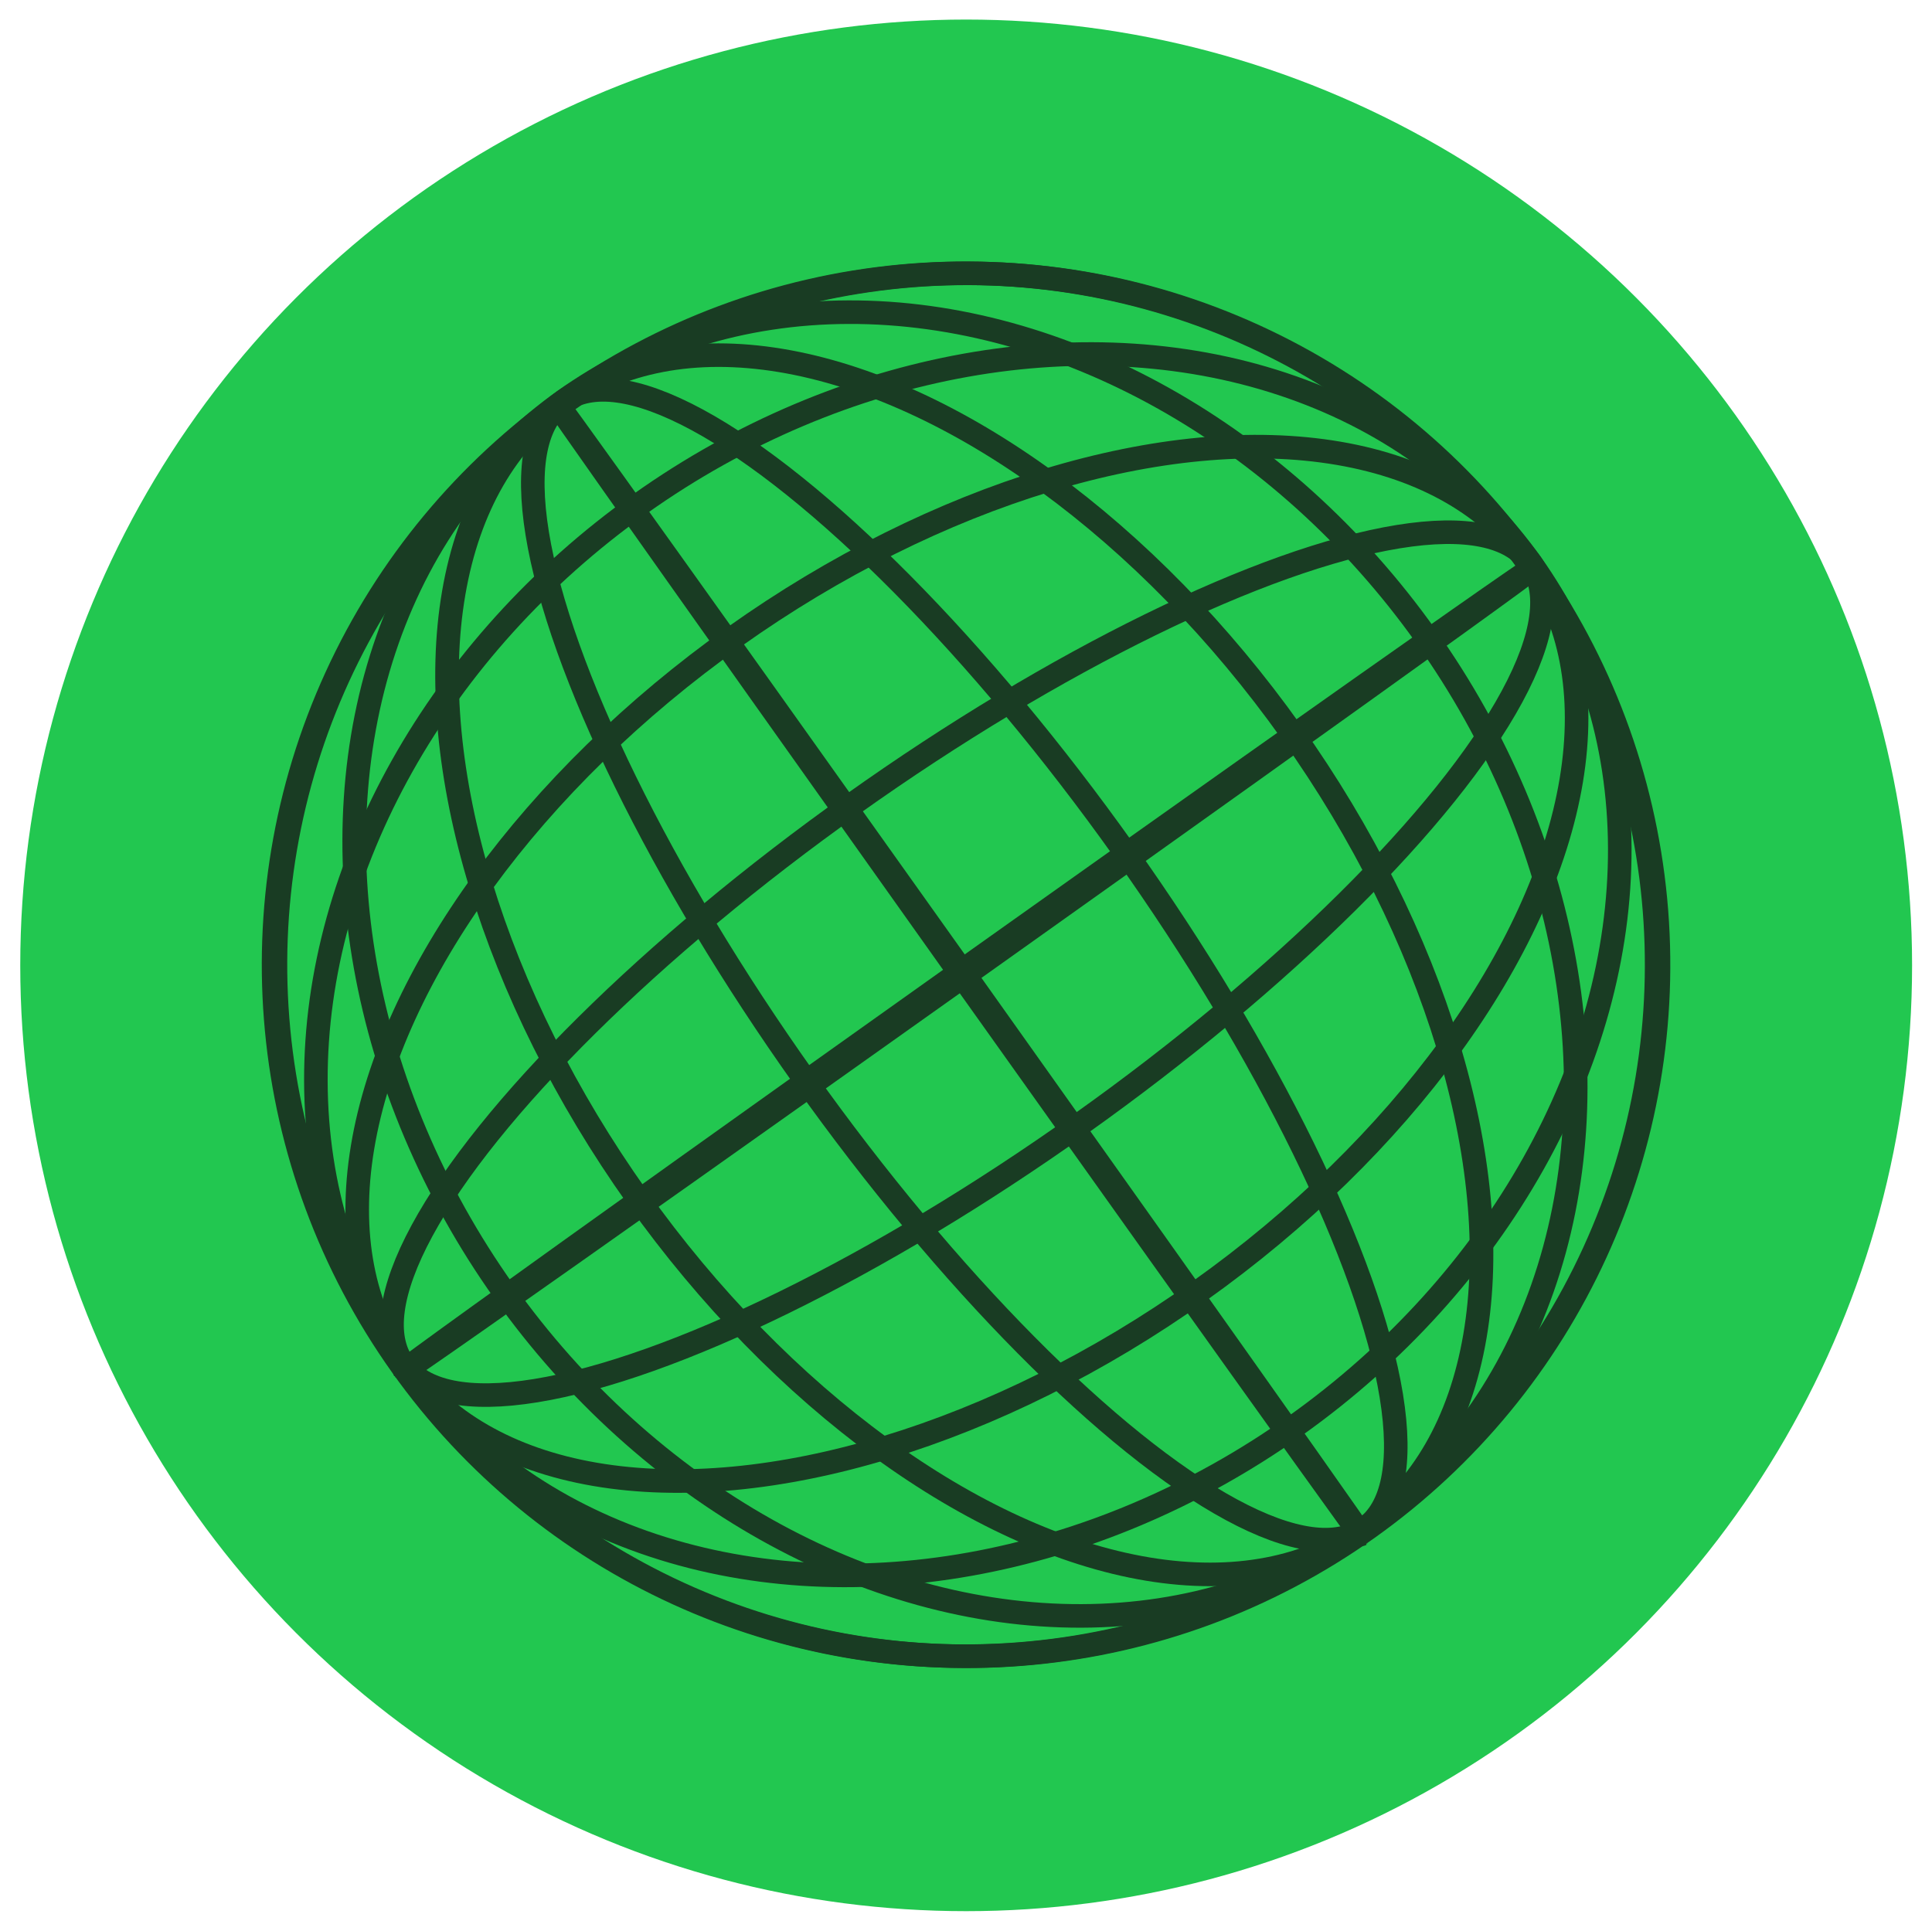 <svg width="2323" height="2322" viewBox="0 0 2323 2322" fill="none" xmlns="http://www.w3.org/2000/svg">
<circle cx="1161.7" cy="1160.87" r="1137.35" fill="#22C750"/>
<ellipse cx="1162.6" cy="1159.04" rx="482.557" ry="831.483" transform="rotate(-125.413 1162.6 1159.04)" stroke="#193C23" stroke-width="28.33"/>
<ellipse cx="1162.7" cy="1158.82" rx="236.082" ry="831.483" transform="rotate(-125.413 1162.7 1158.82)" stroke="#193C23" stroke-width="28.33"/>
<ellipse cx="1164" cy="1166.1" rx="3.175" ry="831.483" transform="rotate(-125.413 1164 1166.1)" stroke="#193C23" stroke-width="28.33"/>
<ellipse cx="1163.69" cy="1160.08" rx="680.035" ry="831.483" transform="rotate(-125.413 1163.69 1160.08)" stroke="#193C23" stroke-width="28.33"/>
<ellipse cx="1162.69" cy="1160.2" rx="831.488" ry="831.483" transform="rotate(-125.413 1162.69 1160.2)" stroke="#193C23" stroke-width="28.33"/>
<ellipse cx="1159.44" cy="1160.16" rx="482.557" ry="831.483" transform="rotate(144.587 1159.44 1160.16)" stroke="#193C23" stroke-width="28.33"/>
<ellipse cx="1159.44" cy="1160.14" rx="236.082" ry="831.483" transform="rotate(144.587 1159.44 1160.14)" stroke="#193C23" stroke-width="28.33"/>
<ellipse cx="1154.51" cy="1167.57" rx="1.823" ry="831.483" transform="rotate(144.587 1154.51 1167.57)" stroke="#193C23" stroke-width="28.33"/>
<ellipse cx="1160.25" cy="1159.28" rx="680.035" ry="831.483" transform="rotate(144.587 1160.25 1159.28)" stroke="#193C23" stroke-width="28.33"/>
<ellipse cx="1160.43" cy="1160.1" rx="831.488" ry="831.483" transform="rotate(144.587 1160.43 1160.1)" stroke="#193C23" stroke-width="28.33"/>
</svg>
